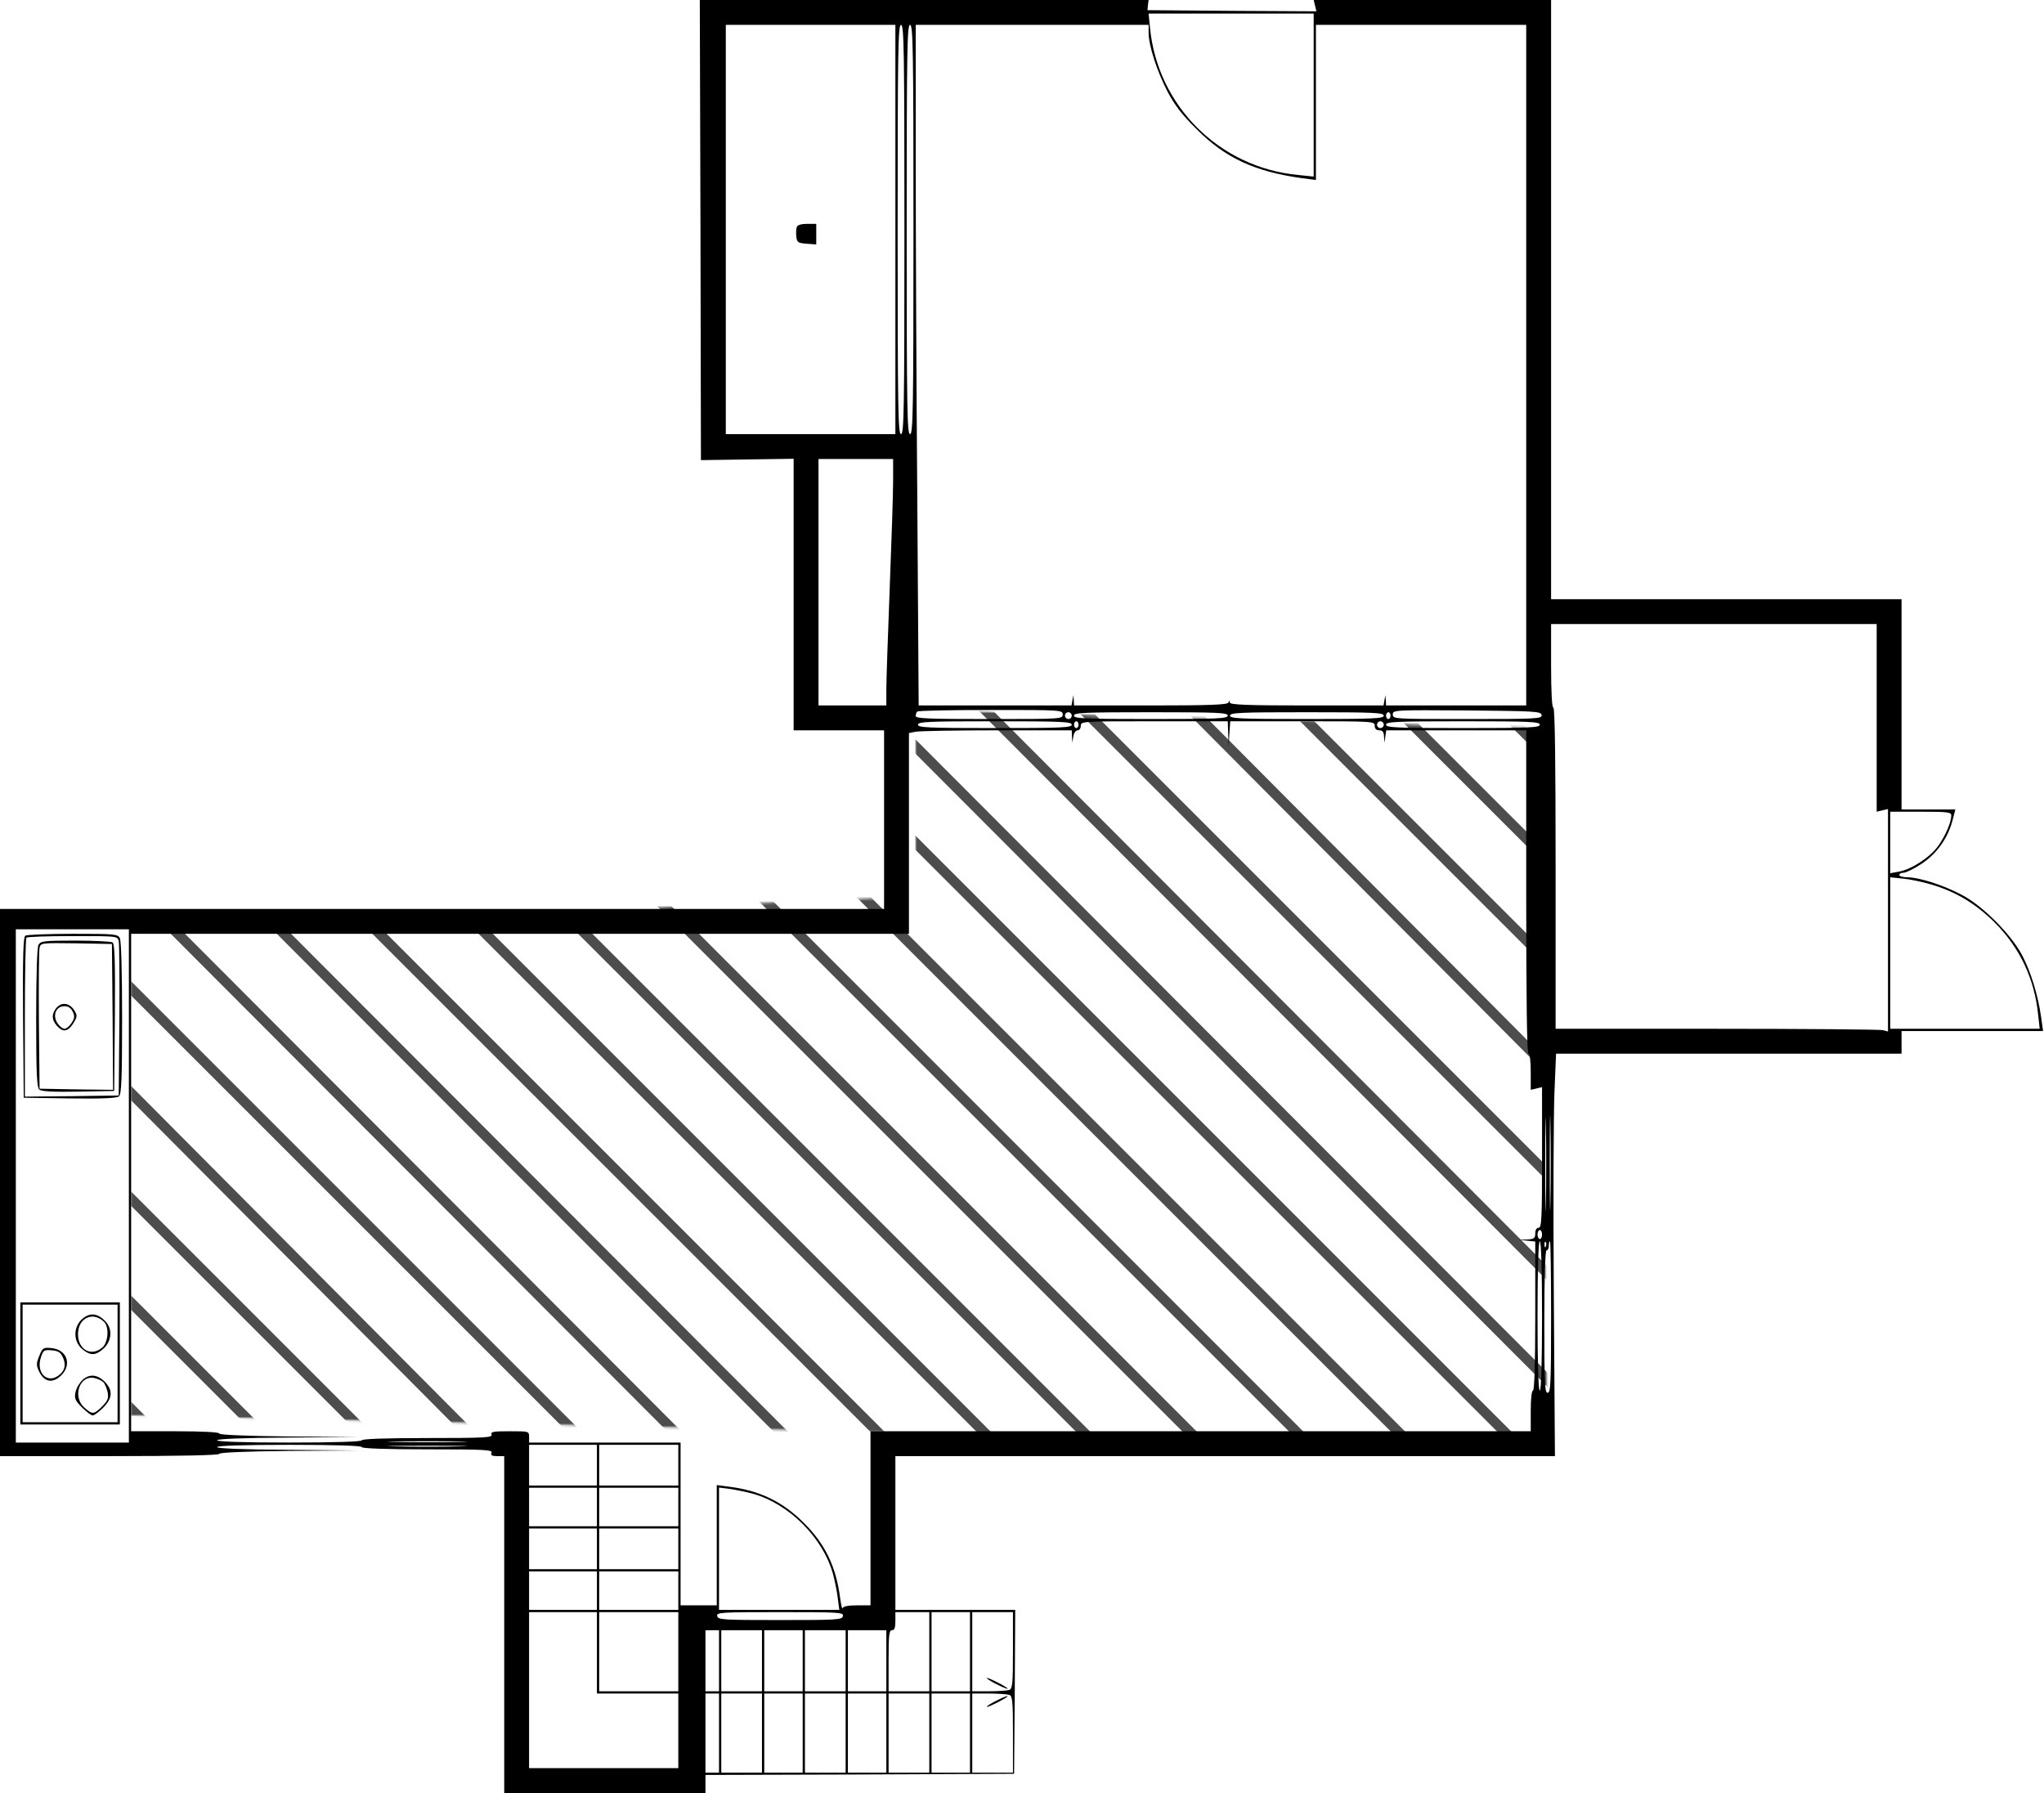 <?xml version="1.0" encoding="UTF-8"?>
<svg width="904px" height="793px" viewBox="0 0 904 793" version="1.1" xmlns="http://www.w3.org/2000/svg" xmlns:xlink="http://www.w3.org/1999/xlink">
    <!-- Generator: Sketch 57.1 (83088) - https://sketch.com -->
    <title>624_yamamotokeisuke</title>
    <desc>Created with Sketch.</desc>
    <defs>
        <polygon id="path-1" points="622 8 626.5 325.85 0 312 0 97 347 82.5 347 0"></polygon>
    </defs>
    <g id="Page-1" stroke="none" stroke-width="1" fill="none" fill-rule="evenodd">
        <g id="624_yamamotokeisuke">
            <g id="adobestock" transform="translate(58, 314)">
                <mask id="mask-2" fill="white">
                    <use xlink:href="#path-1"></use>
                </mask>
                <g id="Mask"></g>
                <g mask="url(#mask-2)" fill="#4D4D4D" fill-rule="nonzero" id="Path">
                    <g transform="translate(-58, -208)">
                        <polygon points="686 1 681 1 686 6"></polygon>
                        <polygon points="684 42.66 640.469 0 634 0 684 49"></polygon>
                        <polygon points="685 88.716 597.284 1 591 1 685 95"></polygon>
                        <polygon points="686 136.555 549.445 0 543 0 686 143"></polygon>
                        <polygon points="686 178.711 507.284 0 501 0 686 185"></polygon>
                        <polygon points="684 224.724 460.271 1 454 1 684 231"></polygon>
                        <polygon points="685 271.692 414.313 1 408 1 685 278"></polygon>
                        <polygon points="686 317.68 369.32 1 363 1 686 324"></polygon>
                        <polygon points="686 364.64 323.326 0 317 0 686 371"></polygon>
                        <polygon points="683 408.686 275.314 1 269 1 683 415"></polygon>
                        <polygon points="684 453.681 231.301 0 225 0 684 460"></polygon>
                        <polygon points="685 501.669 185.323 1 179 1 685 508"></polygon>
                        <polygon points="686 544.69 141.315 0 135 0 686 551"></polygon>
                        <polygon points="686 591.671 94.329 0 88 0 686 598"></polygon>
                        <polygon points="684 634.698 49.302 0 43 0 684 641"></polygon>
                        <polygon points="685 686 685 682.844 3.156 1 0 1 0 4.156 681.844 686"></polygon>
                        <polygon points="0 51.302 634.698 686 641 686 0 45"></polygon>
                        <polygon points="0 95.329 591.671 687 598 687 0 89"></polygon>
                        <polygon points="0 142.315 544.685 687 551 687 0 136"></polygon>
                        <polygon points="0 184.336 499.682 685 506 685 0 178"></polygon>
                        <polygon points="0 231.314 452.699 685 459 685 0 225"></polygon>
                        <polygon points="0 276.31 407.686 684 414 684 0 270"></polygon>
                        <polygon points="0 322.36 362.674 687 369 687 0 316"></polygon>
                        <polygon points="0 369.32 316.68 686 323 686 0 363"></polygon>
                        <polygon points="0 415.313 270.687 686 277 686 0 409"></polygon>
                        <polygon points="0 462.271 223.724 686 230 686 0 456"></polygon>
                        <polygon points="0 508.284 178.711 687 185 687 0 502"></polygon>
                        <polygon points="0 550.445 136.555 687 143 687 0 544"></polygon>
                        <polygon points="0 598.284 87.716 686 94 686 0 592"></polygon>
                        <polygon points="0 642.34 43.531 685 50 685 0 636"></polygon>
                        <polygon points="0 686 5 686 0 681"></polygon>
                    </g>
                </g>
            </g>
            <g id="624_yamamotokeisue" fill="#000000" fill-rule="nonzero">
                <g id="Group" transform="translate(451.8, 396.5) scale(-1, 1) rotate(-180) translate(-451.8, -396.5) translate(0, 0)">
                    <path d="M309.8,691.3 L310,589.5 L330.5,589.8 L351,590.1 L351,530 L351,470 L371,470 L391,470 L391,430.5 L391,391 L195.5,391 L0,391 L0,270 L0,149 L48.5,149 C79.7,149 97,149.4 97,150 C97,150.6 108.4,151.1 127.8,151.3 L158.5,151.5 L127.3,151.8 C107.2,151.9 96,152.4 96,153 C96,153.6 107.3,154 128,154 C148.7,154 160,153.6 160,153 C160,152.4 170.3,152 189,152 C214.3,152 217.9,151.8 217.4,150.5 C216.9,149.4 217.5,149 219.9,149 L223,149 L223,74.5 L223,0 L267.5,0 L312,0 L312,4 L312,8 L380.3,8.2 L448.5,8.5 L448.8,44.8 L449,81 L422.5,81 L396,81 L396,115 L396,149 L541.8,149 L687.7,149 L687.2,221.3 C686.9,261 687.1,301 687.5,310.3 L688.2,327 L764.6,327 L841,327 L841,332 L841,337 L872.3,337 L903.6,337 L902.7,343.3 C901.3,353.1 898.2,363.1 894.3,370.6 C889.4,379.8 876.9,392.4 867.7,397.2 C859.7,401.5 848.7,405 843.6,405 C841.6,405 840,405.5 840,406 C840,406.6 840.8,407 841.8,407 C842.9,407 846.4,408.7 849.6,410.8 C856.4,415.2 861.4,422.1 863.5,430 L864.8,435 L852.9,435 L841,435 L841,481.5 L841,528 L763.5,528 L686,528 L686,660.5 L686,793 L633.5,793 L581,793 L581.6,790.5 L582.2,788 L544.9,788.2 L507.5,788.5 L507.7,790.8 L508,793 L408.7,793 L309.5,793 L309.8,691.3 Z M581,751 L581,714.9 L574.3,715.6 C539.4,718.8 511.9,746.2 508.6,780.8 L508,787 L544.5,787 L581,787 L581,751 Z M396,691.5 L396,601 L358.5,601 L321,601 L321,691.5 L321,782 L358.5,782 L396,782 L396,691.5 Z M400,691.5 C400,611.7 399.8,601 398.5,601 C397.2,601 397,611.7 397,691.5 C397,771.3 397.2,782 398.5,782 C399.8,782 400,771.3 400,691.5 Z M404,691.5 C404,611.7 403.8,601 402.5,601 C401.2,601 401,611.7 401,691.5 C401,771.3 401.2,782 402.5,782 C403.8,782 404,771.3 404,691.5 Z M508,778.4 C508,772.9 511.7,761.5 516.3,752.6 C519.4,746.7 522.6,742.4 529.2,735.9 C541.9,723.1 555,717.1 575.8,714.2 L582,713.4 L582,747.7 L582,782 L628.5,782 L675,782 L675,631.5 L675,481 L644,481 L613,481 L612.9,483.3 L612.7,485.5 L612.3,483.3 L611.9,481 L577.9,481 C551.5,481 544,481.3 543.9,482.3 C543.9,483.3 543.7,483.3 543.3,482.3 C542.9,481.3 535.1,481 508.9,481 L475,481 L474.9,483.3 L474.7,485.5 L474.3,483.3 L473.9,481 L440.1,481 L406.3,481 L405.7,571.2 C405.3,620.8 405,688.5 405,721.7 L405,782 L456.5,782 L508,782 L508,778.4 Z M395,580.3 C395,574.9 394.3,553.6 393.5,533 C392.7,512.4 392,492.2 392,488.3 L392,481 L377,481 L362,481 L362,535.5 L362,590 L378.5,590 L395,590 L395,580.3 Z M830,475.5 L830,434 L832.5,434.6 L835,435.2 L835,386 L835,336.8 L832.8,337.4 C831.5,337.7 798.4,338 759.3,338 L688,338 L688,409 C688,455.7 687.7,480 687,480 C686.4,480 686,486.8 686,498.5 L686,517 L758,517 L830,517 L830,475.5 Z M470,477 C470,475 469.3,475 437.5,475 C411.1,475 405,475.2 405,476.3 C405,477.1 405.3,478 405.7,478.3 C406,478.7 420.7,479 438.2,479 C469.3,479 470,479 470,477 Z M681.8,476.8 C682.1,475.1 680,475 649.1,475 C616.6,475 616,475 616,477 C616,479 616.5,479 648.7,478.8 C679,478.5 681.5,478.4 681.8,476.8 Z M474,476.5 C474,475.7 473.3,475 472.5,475 C471.7,475 471,475.7 471,476.5 C471,477.3 471.7,478 472.5,478 C473.3,478 474,477.3 474,476.5 Z M543,476.5 C543,475.2 538.6,475 509,475 C479.4,475 475,475.2 475,476.5 C475,477.8 479.4,478 509,478 C538.6,478 543,477.8 543,476.5 Z M612,476.5 C612,475.2 607.6,475 578,475 C548.4,475 544,475.2 544,476.5 C544,477.8 548.4,478 578,478 C607.6,478 612,477.8 612,476.5 Z M615,476.5 C615,475.7 614.6,475 614,475 C613.5,475 613,475.7 613,476.5 C613,477.3 613.5,478 614,478 C614.6,478 615,477.3 615,476.5 Z M474,472.5 C474,471.2 469.6,471 440,471 C410.4,471 406,471.2 406,472.5 C406,473.8 410.4,474 440,474 C469.6,474 474,473.8 474,472.5 Z M477,472.5 C477,471.7 476.6,471 476,471 C475.5,471 475,471.7 475,472.5 C475,473.3 475.5,474 476,474 C476.6,474 477,473.3 477,472.5 Z M543.2,468.3 L543.4,462.5 L543.7,468.3 L544.1,474 L576,474 C607.3,474 608,474 608,472 C608,470.7 608.7,470 610,470 C611.5,470 612,469.3 612.1,467.3 L612.3,464.5 L612.7,467.3 L613.1,470 L644.1,470 L675,470 L675,398.5 C675,351.5 675.3,327 676,327 C676.6,327 677,323.7 677,319 L677,311 L679.5,311.6 L682,312.2 L682,281.1 C682,254.1 681.8,250 680.5,250 C679.6,250 679,249.1 679,247.5 C679,245.3 678.5,245 675.3,244.8 L671.5,244.7 L675.3,244.3 L679,243.9 L679,210.9 C679,189.6 678.6,178 678,178 C677.4,178 677,174.3 677,169 L677,160 L531,160 L385,160 L385,121.5 L385,83 L379.1,83 C375.2,83 373,82.6 372.7,81.8 C372.5,81.1 372,83 371.6,86 C369.8,100.1 365,110.1 355.5,119.5 C346.1,128.9 336,133.8 322.3,135.5 L317,136.2 L317,109.6 L317,83 L309,83 L301,83 L301,119 L301,155 L267.5,155 L234,155 L234,157.5 C234,160 233.9,160 225.4,160 C218.2,160 216.9,159.8 217.4,158.5 C217.9,157.2 214.3,157 189,157 C170.3,157 160,156.6 160,156 C160,155.4 148.7,155 128,155 C107.3,155 96,155.4 96,156 C96,156.6 107.2,157.1 127.3,157.2 L158.5,157.5 L127.8,157.7 C108.4,157.9 97,158.4 97,159 C97,159.6 89.6,160 77.5,160 L58,160 L58,270 L58,380 L230,380 L402,380 L402,424.4 L402,468.8 L405.1,469.4 C406.8,469.7 423,470 441.1,470 L474,470 L474.1,467.3 L474.3,464.5 L474.7,467.3 C474.9,468.8 475.8,470 476.6,470 C477.4,470 478,470.9 478,472 C478,474 478.7,474 510.5,474 L543,474 L543.2,468.3 Z M612,472.5 C612,471.7 611.3,471 610.5,471 C609.7,471 609,471.7 609,472.5 C609,473.3 609.7,474 610.5,474 C611.3,474 612,473.3 612,472.5 Z M681,472.5 C681,471.2 676.6,471 647,471 C617.4,471 613,471.2 613,472.5 C613,473.8 617.4,474 647,474 C676.6,474 681,473.8 681,472.5 Z M863,432.3 C862.9,429.2 860.5,423.6 857.3,419 C853.8,414 845.5,408.5 839.8,407.5 L836,406.8 L836,420.4 L836,434 L849.5,434 C861.7,434 863,433.8 863,432.3 Z M854.2,401.8 C865,398.6 873.7,393.4 882.1,385.1 C893.3,373.9 899.8,360.1 901.4,344.3 L902.1,338 L869,338 L836,338 L836,371.5 L836,405 L841.8,404.4 C844.9,404.1 850.5,402.9 854.2,401.8 Z M57,268.5 L57,155 L32,155 L7,155 L7,268.5 L7,382 L32,382 L57,382 L57,268.5 Z M685.7,261.8 C685.6,252.3 685.4,259.8 685.4,278.5 C685.4,297.2 685.6,305 685.7,295.8 C685.9,286.6 685.9,271.3 685.7,261.8 Z M683.7,261.3 C683.6,252 683.4,259.6 683.4,278 C683.4,296.4 683.6,304 683.7,294.8 C683.9,285.5 683.9,270.5 683.7,261.3 Z M682,247 C682,245.9 681.6,245 681,245 C680.5,245 680,245.9 680,247 C680,248.1 680.5,249 681,249 C681.6,249 682,248.1 682,247 Z M682,211 C682,189.7 681.6,178 681,178 C680.4,178 680,189.7 680,211 C680,232.3 680.4,244 681,244 C681.6,244 682,232.3 682,211 Z M683.7,241.8 C683.4,241 683.1,241.3 683.1,242.4 C683,243.5 683.3,244.1 683.6,243.7 C683.9,243.4 684,242.5 683.7,241.8 Z M686,210.5 C686,181.4 685.8,177 684.5,177 C683.2,177 683,181.2 683,208.5 C683,228.8 683.4,240 684,240 C684.6,240 685,240.9 685,242 C685,243.1 685.2,244 685.5,244 C685.8,244 686,228.9 686,210.5 Z M203.3,155.3 C195.4,155.1 182.6,155.1 174.8,155.3 C166.9,155.4 173.3,155.6 189,155.6 C204.7,155.6 211.1,155.4 203.3,155.3 Z M203.3,153.3 C195.4,153.1 182.6,153.1 174.8,153.3 C166.9,153.4 173.3,153.6 189,153.6 C204.7,153.6 211.1,153.4 203.3,153.3 Z M264,145 L264,136 L249,136 L234,136 L234,145 L234,154 L249,154 L264,154 L264,145 Z M300,145 L300,136 L282.5,136 L265,136 L265,145 L265,154 L282.5,154 L300,154 L300,145 Z M264,126.5 L264,118 L249,118 L234,118 L234,126.5 L234,135 L249,135 L264,135 L264,126.5 Z M300,126.5 L300,118 L282.5,118 L265,118 L265,126.5 L265,135 L282.5,135 L300,135 L300,126.5 Z M332.9,132.4 C349,127.9 363.9,113 368.4,96.9 C369.2,93.9 370.2,89.1 370.5,86.3 L371.2,81 L344.6,81 L318,81 L318,108.1 L318,135.1 L322.8,134.5 C325.4,134.1 329.9,133.2 332.9,132.4 Z M264,108 L264,99 L249,99 L234,99 L234,108 L234,117 L249,117 L264,117 L264,108 Z M300,108 L300,99 L282.5,99 L265,99 L265,108 L265,117 L282.5,117 L300,117 L300,108 Z M264,89.5 L264,81 L249,81 L234,81 L234,89.5 L234,98 L249,98 L264,98 L264,89.5 Z M300,89.5 L300,81 L282.5,81 L265,81 L265,89.5 L265,98 L282.5,98 L300,98 L300,89.5 Z M264,62 L264,44 L282,44 L300,44 L300,27.5 L300,11 L267,11 L234,11 L234,45.5 L234,80 L249,80 L264,80 L264,62 Z M300,62.5 L300,45 L282.5,45 L265,45 L265,62.5 L265,80 L282.5,80 L300,80 L300,62.5 Z M372.8,78.3 C372.5,76.6 370.4,76.5 345,76.5 C319.6,76.5 317.5,76.6 317.2,78.3 C316.9,79.9 318.7,80 345,80 C371.3,80 373.1,79.9 372.8,78.3 Z M411,62.5 L411,45 L402,45 L393,45 L393,58.5 C393,69.8 393.2,72 394.5,72 C395.6,72 396,73.1 396,76 L396,80 L403.5,80 L411,80 L411,62.5 Z M429,62.5 L429,45 L420.5,45 L412,45 L412,62.5 L412,80 L420.5,80 L429,80 L429,62.5 Z M448,63.1 C448,48.6 447.8,46.1 446.4,45.6 C445.5,45.3 441.5,45 437.4,45 L430,45 L430,62.5 L430,80 L439,80 L448,80 L448,63.1 Z M318,58.5 L318,45 L315,45 L312,45 L312,58.5 L312,72 L315,72 L318,72 L318,58.5 Z M337,58.5 L337,45 L328,45 L319,45 L319,58.5 L319,72 L328,72 L337,72 L337,58.5 Z M355,58.5 L355,45 L346.5,45 L338,45 L338,58.5 L338,72 L346.5,72 L355,72 L355,58.5 Z M374,58.5 L374,45 L365,45 L356,45 L356,58.5 L356,72 L365,72 L374,72 L374,58.5 Z M392,58.5 L392,45 L383.5,45 L375,45 L375,58.5 L375,72 L383.5,72 L392,72 L392,58.5 Z M318,26.5 L318,9 L315,9 L312,9 L312,26.5 L312,44 L315,44 L318,44 L318,26.5 Z M337,26.5 L337,9 L328,9 L319,9 L319,26.5 L319,44 L328,44 L337,44 L337,26.5 Z M355,26.5 L355,9 L346.5,9 L338,9 L338,26.5 L338,44 L346.5,44 L355,44 L355,26.5 Z M374,26.5 L374,9 L365,9 L356,9 L356,26.5 L356,44 L365,44 L374,44 L374,26.5 Z M392,26.5 L392,9 L383.5,9 L375,9 L375,26.5 L375,44 L383.5,44 L392,44 L392,26.5 Z M411,26.5 L411,9 L402,9 L393,9 L393,26.5 L393,44 L402,44 L411,44 L411,26.5 Z M429,26.5 L429,9 L420.5,9 L412,9 L412,26.5 L412,44 L420.5,44 L429,44 L429,26.5 Z M446.4,43.4 C447.8,42.9 448,40.4 448,25.9 L448,9 L439,9 L430,9 L430,26.5 L430,44 L437.4,44 C441.5,44 445.5,43.7 446.4,43.4 Z" id="Shape"></path>
                    <path d="M352.4,692.6 C352.1,691.8 352,689.9 352.2,688.3 C352.5,685.8 352.9,685.5 356.8,685.2 L361,684.9 L361,689.4 L361,694 L357,694 C354.4,694 352.7,693.5 352.4,692.6 Z" id="Path"></path>
                    <path d="M11.2,379.2 C10.3,378.5 10,370.6 10.2,342.9 L10.5,307.5 L30.9,307.2 C45.1,307 51.7,307.3 52.6,308.1 C53.7,309 54,315.5 54,342.7 C54,363.8 53.6,376.8 53,378.1 C52,379.9 50.7,380 32.2,380 C21.4,380 11.9,379.6 11.2,379.2 Z M52.5,376.8 C52.8,375.5 52.9,359.7 52.8,341.5 L52.5,308.5 L31.8,308.2 L11,308 L11,342.8 C11,362 11.3,378 11.7,378.3 C12,378.7 21.2,379 32.1,379 C51.9,379 52,379 52.5,376.8 Z" id="Shape"></path>
                    <path d="M17,375.1 C16.4,373.9 16,361.8 16,342.7 C16,318 16.3,312 17.4,311.1 C18.3,310.3 23.8,310 34.6,310.2 L50.5,310.5 L50.8,342.9 C51,368.2 50.7,375.5 49.8,376.2 C49.1,376.6 41.7,377 33.3,377 C19.3,377 18,376.8 17,375.1 Z M49.8,343.2 L50,311 L33.8,311.2 L17.5,311.5 L17.2,341.5 C17.1,358 17.2,372.5 17.5,373.8 C18,376 18.1,376 33.8,375.8 L49.5,375.5 L49.8,343.2 Z" id="Shape"></path>
                    <path d="M24.4,346.5 C22.6,343.8 23.1,341.1 26.1,338.4 C28.5,336.3 30.6,337.2 32.9,341.2 C34.2,343.5 34.2,344.1 32.7,346.4 C30.4,349.8 26.6,349.9 24.4,346.5 Z M32.2,345.5 C33.1,343.6 33,342.6 31.6,340.5 C30.7,339.1 29.3,338 28.5,338 C27.7,338 26.3,339.1 25.4,340.5 C23.1,344 24.8,348 28.5,348 C30.2,348 31.4,347.2 32.2,345.5 Z" id="Shape"></path>
                    <path d="M9,190 L9,163 L31,163 L53,163 L53,190 L53,217 L31,217 L9,217 L9,190 Z M52,190 L52,164 L31,164 L10,164 L10,190 L10,216 L31,216 L52,216 L52,190 Z" id="Shape"></path>
                    <path d="M36.4,209.7 C32.4,206.2 32.3,199.8 36.3,196.4 C39.8,193.4 42.2,193.4 45.5,196.3 C49.3,199.5 49.9,204.9 46.9,208.3 C43.4,212.2 39.9,212.7 36.4,209.7 Z M46,208.4 C48.4,206.1 47.9,199.1 45.1,196.9 C40.2,192.9 34.5,196.1 34.5,203 C34.5,210.1 41.1,213.2 46,208.4 Z" id="Shape"></path>
                    <path d="M17.4,193.4 C16,190 16,189.3 17.3,186.4 C19.4,182.2 22.5,181.2 25.9,183.7 C32.2,188.4 30.2,196.2 22.6,196.8 C19.2,197.1 18.8,196.9 17.4,193.4 Z M27.8,192.7 C29.4,189.3 28.6,186.4 25.5,184.4 C20.5,181.1 15.9,186.2 18.1,192.7 C19.1,195.8 19.5,196.1 22.8,195.8 C25.7,195.6 26.8,194.9 27.8,192.7 Z" id="Shape"></path>
                    <path d="M36.6,182.8 C35.2,181.5 33.7,179 33.4,177.3 C32.8,174.5 33.3,173.5 36.3,170.5 C38.2,168.6 40.3,167 41,167 C41.7,167 43.7,168.5 45.6,170.4 C49.6,174.4 50,177.8 46.8,181.4 C43.4,185.1 39.8,185.6 36.6,182.8 Z M45.7,181.7 C46.4,181 47.2,179 47.6,177.3 C48.1,174.6 47.7,173.6 45.2,171 C41.5,167.4 40.9,167.3 37.4,170.4 C31.8,175.2 35.2,185.1 41.9,183.5 C43.3,183.2 45.1,182.3 45.7,181.7 Z" id="Shape"></path>
                    <path d="M440,48.5 C442.5,47.2 445,46.1 445.5,46.1 C446.1,46.1 444.5,47.2 442,48.5 C439.5,49.8 437.1,50.9 436.5,50.9 C436,50.9 437.5,49.8 440,48.5 Z" id="Path"></path>
                    <path d="M440,40.5 C437.5,39.2 436,38.1 436.5,38.1 C437.1,38.1 439.5,39.2 442,40.5 C444.5,41.8 446.1,42.9 445.5,42.9 C445,42.9 442.5,41.8 440,40.5 Z" id="Path"></path>
                </g>
            </g>
        </g>
    </g>
</svg>